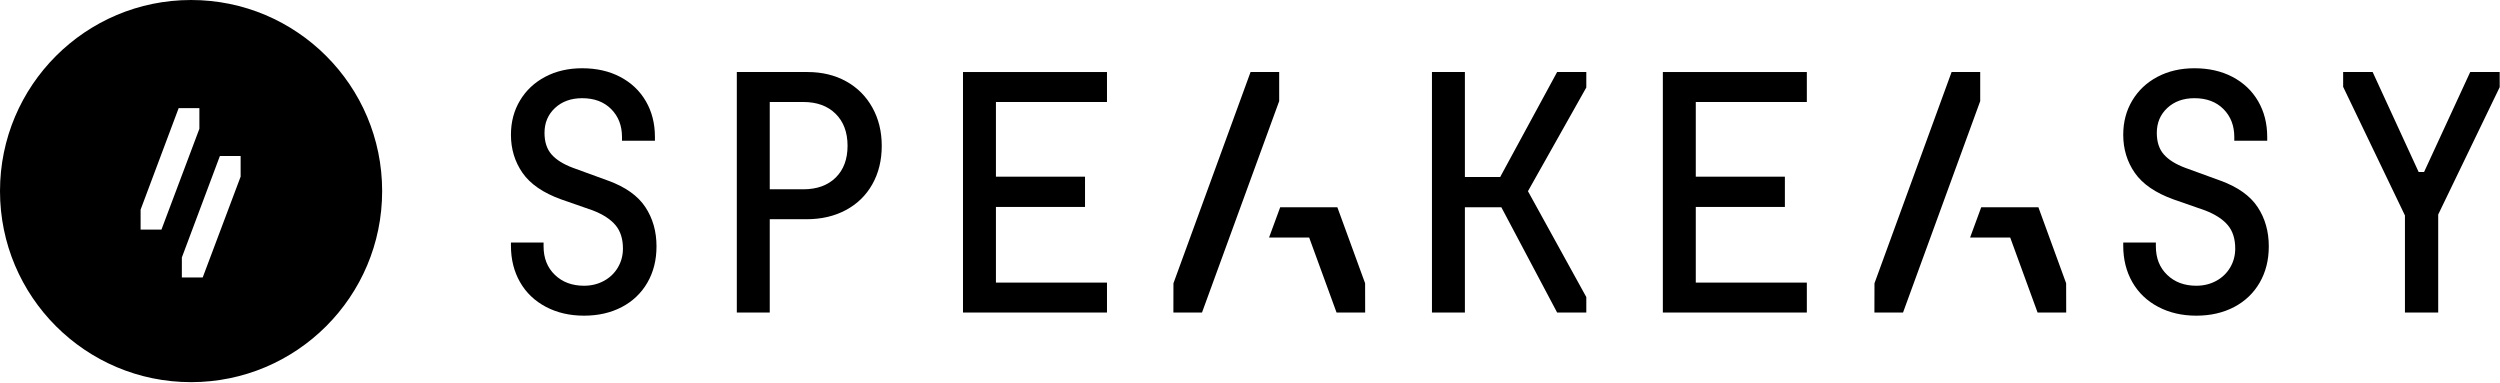 <svg width="692" height="106" viewBox="0 0 692 106" fill="none" xmlns="http://www.w3.org/2000/svg">
<g clip-path="url(#clip0_2197_51)">
<path d="M548.122 19.937H540.201L518.856 78.41L518.838 86.509H526.76L548.122 27.988V19.937Z" fill="black"/>
<path d="M567.284 65.744L564.226 57.367H553.365H548.404V57.367L545.322 65.744H556.423L564.003 86.509H571.925L571.908 78.41L567.284 65.744Z" fill="black"/>
<path d="M168.435 50.041L158.621 46.465C155.958 45.474 153.978 44.239 152.673 42.753C151.372 41.274 150.719 39.284 150.719 36.776C150.719 33.986 151.69 31.692 153.629 29.885C155.567 28.086 158.071 27.179 161.14 27.179C164.497 27.179 167.176 28.185 169.171 30.19C171.17 32.203 172.168 34.772 172.168 37.912V38.957H181.284V37.912C181.284 34.192 180.446 30.892 178.769 28.01C177.088 25.128 174.729 22.895 171.69 21.294C168.652 19.693 165.135 18.893 161.14 18.893C157.32 18.893 153.917 19.678 150.935 21.248C147.954 22.819 145.624 24.999 143.948 27.797C142.267 30.587 141.429 33.758 141.429 37.302C141.429 41.259 142.499 44.781 144.642 47.86C146.781 50.94 150.344 53.387 155.321 55.186L164.092 58.243C166.929 59.348 169.027 60.713 170.389 62.344C171.747 63.968 172.43 66.125 172.43 68.801C172.43 70.714 171.963 72.46 171.038 74.03C170.112 75.601 168.826 76.843 167.176 77.743C165.526 78.642 163.686 79.092 161.66 79.092C158.363 79.092 155.67 78.093 153.587 76.081C151.501 74.076 150.461 71.446 150.461 68.191V67.139H141.429V68.016C141.429 71.797 142.267 75.151 143.948 78.093C145.624 81.028 148.014 83.308 151.11 84.939C154.206 86.57 157.722 87.378 161.66 87.378C165.598 87.378 169.084 86.578 172.126 84.985C175.165 83.384 177.521 81.127 179.202 78.223C180.882 75.311 181.72 71.972 181.72 68.191C181.72 64.059 180.692 60.438 178.636 57.328C176.584 54.218 173.181 51.786 168.435 50.041Z" fill="black"/>
<path d="M234.212 22.514C231.117 20.798 227.54 19.937 223.488 19.937H203.951V86.509H213.067V60.682H223.23C227.339 60.682 230.969 59.844 234.125 58.151C237.282 56.467 239.728 54.081 241.462 51.001C243.199 47.921 244.068 44.369 244.068 40.359C244.068 36.403 243.199 32.866 241.462 29.755C239.728 26.645 237.308 24.229 234.212 22.514ZM231.303 49.171C229.103 51.321 226.121 52.396 222.361 52.396H213.067V28.231H222.361C226.121 28.231 229.103 29.321 231.303 31.501C233.503 33.681 234.603 36.631 234.603 40.359C234.603 44.079 233.503 47.014 231.303 49.171Z" fill="black"/>
<path d="M266.557 19.937V86.509H275.673H306.412V78.223H275.673V57.282H300.335V48.904H275.673V28.231H306.412V19.937H275.673H266.557Z" fill="black"/>
<path d="M415.296 48.904V48.996H405.483V19.937H396.366V86.509H405.483V57.366H415.571L431.013 86.509H439.09V82.233L422.937 52.922L439.09 24.213V19.937H431.013L415.296 48.904Z" fill="black"/>
<path d="M460.276 19.937V86.509H469.392H500.131V78.223H469.392V57.282H494.055V48.904H469.392V28.231H500.131V19.937H469.392H460.276Z" fill="black"/>
<path d="M614.718 50.041L604.903 46.465C602.24 45.474 600.26 44.239 598.955 42.753C597.653 41.274 597.002 39.285 597.002 36.776C597.002 33.986 597.972 31.692 599.911 29.885C601.849 28.086 604.353 27.179 607.423 27.179C610.779 27.179 613.458 28.185 615.454 30.19C617.453 32.203 618.451 34.772 618.451 37.912V38.957H627.566V37.912C627.566 34.192 626.728 30.892 625.051 28.01C623.37 25.128 621.011 22.895 617.972 21.294C614.933 19.693 611.416 18.893 607.423 18.893C603.602 18.893 600.2 19.678 597.217 21.248C594.235 22.819 591.907 24.999 590.23 27.797C588.549 30.587 587.711 33.758 587.711 37.303C587.711 41.259 588.781 44.781 590.924 47.86C593.063 50.94 596.625 53.387 601.603 55.186L610.374 58.243C613.211 59.348 615.309 60.713 616.671 62.344C618.029 63.968 618.711 66.125 618.711 68.801C618.711 70.714 618.245 72.46 617.32 74.03C616.394 75.601 615.108 76.843 613.458 77.743C611.807 78.642 609.968 79.092 607.942 79.092C604.645 79.092 601.952 78.094 599.869 76.081C597.783 74.076 596.743 71.446 596.743 68.191V67.139H587.711V68.016C587.711 71.797 588.549 75.151 590.23 78.094C591.907 81.028 594.297 83.308 597.392 84.939C600.487 86.57 604.004 87.378 607.942 87.378C611.879 87.378 615.366 86.578 618.408 84.985C621.447 83.384 623.803 81.127 625.484 78.223C627.164 75.311 628.002 71.972 628.002 68.191C628.002 64.059 626.974 60.438 624.919 57.328C622.866 54.218 619.463 51.786 614.718 50.041Z" fill="black"/>
<path d="M683.754 19.937L670.988 47.601H669.476L656.748 19.937H648.584V24.038L665.689 59.638V86.509H674.896V59.379L691.914 24.13V19.937H683.754Z" fill="black"/>
<path d="M354.078 19.937H346.156L324.811 78.41L324.793 86.509H332.715L354.078 27.988V19.937Z" fill="black"/>
<path d="M373.238 65.744L370.18 57.367H359.319H354.358V57.367L351.276 65.744H362.377L369.957 86.509H377.879L377.861 78.41L373.238 65.744Z" fill="black"/>
</g>
<path fill-rule="evenodd" clip-rule="evenodd" d="M52.89 105.78C82.1 105.78 105.78 82.1 105.78 52.89C105.78 23.68 82.1 0 52.89 0C23.68 0 0 23.68 0 52.89C0 82.1 23.68 105.78 52.89 105.78ZM38.919 58.028V63.553H44.691L55.189 35.648V29.938H49.449L38.919 58.028ZM50.337 71.27V76.796H56.109L66.607 48.891V43.18H60.867L50.337 71.27Z" fill="black"/>
<defs>
<clipPath id="clip0_2197_51">
<rect width="550.486" height="68.486" fill="white" transform="translate(141.429 18.893)"/>
</clipPath>
</defs>
</svg>
